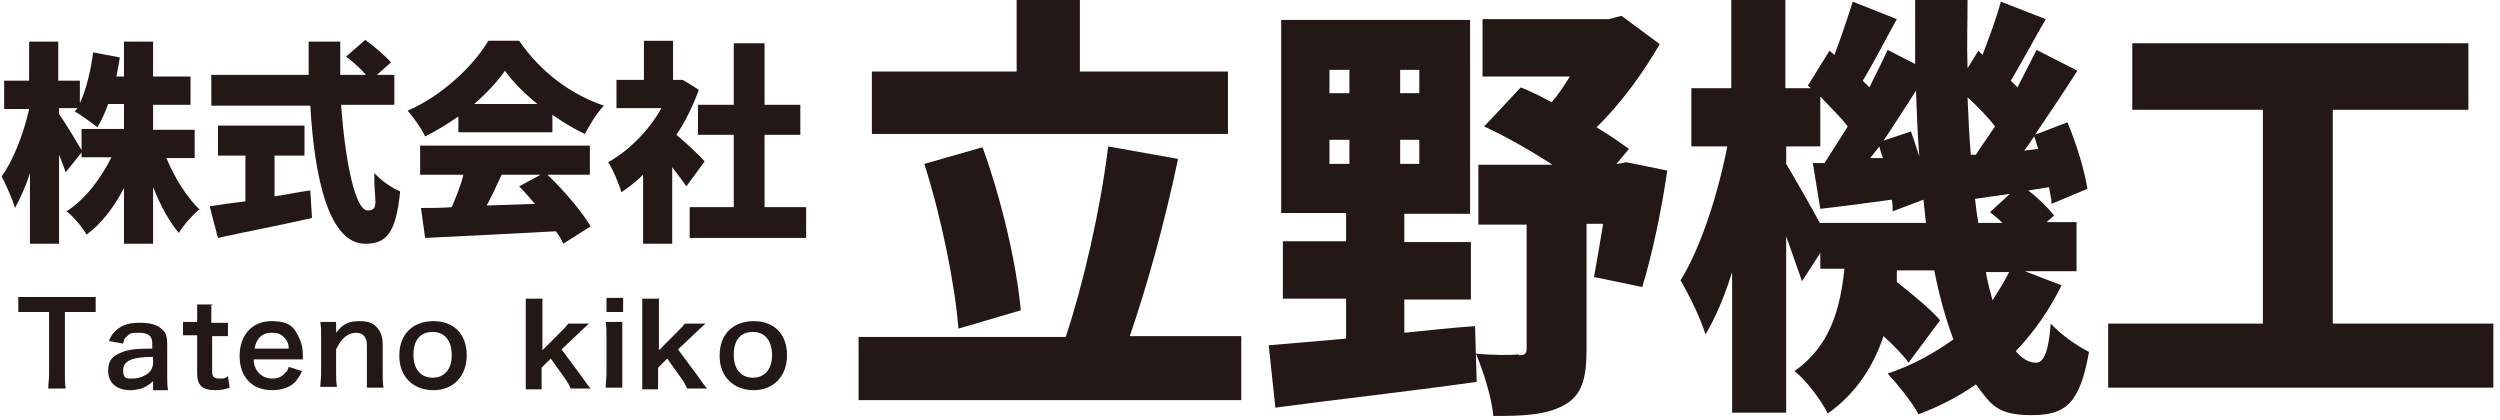 <?xml version="1.0" encoding="UTF-8"?>
<svg id="_レイヤー_2" xmlns="http://www.w3.org/2000/svg" version="1.1" viewBox="0 0 300.5 50.5">
  <!-- Generator: Adobe Illustrator 29.7.1, SVG Export Plug-In . SVG Version: 2.1.1 Build 8)  -->
  <defs>
    <style>
      .st0 {
        fill: #231815;
      }
    </style>
  </defs>
  <g>
    <path class="st0" d="M103.2,40.5h24.9c2.1-6.3,4.2-15.4,5.1-22.9l8.4,1.5c-1.6,7.7-3.8,15.5-5.8,21.3h13.4v7.7h-46v-7.7ZM104.8,16.1v-7.5h17.4V0h7.6v8.6h17.8v7.5h-42.9ZM118.1,17.7c2.3,6.3,4.1,14.1,4.6,19.6l-7.5,2.2c-.4-5.3-2.1-13.6-4.1-19.8l7-2Z"/>
    <path class="st0" d="M161.8,40.5v-4.6h-7.6v-6.9h7.6v-3.4h-7.8V2.4h22.7v23.3h-7.9v3.4h8v6.9h-8v4c2.8-.3,5.7-.6,8.5-.8l.2,6.7c-8.5,1.2-17.6,2.2-24.2,3.1l-.8-7.5c2.6-.2,5.8-.5,9.3-.8ZM162.2,11.2v-2.8h-2.4v2.8h2.4ZM162.2,19.7v-2.9h-2.4v2.9h2.4ZM170.6,11.2v-2.8h-2.3v2.8h2.3ZM170.6,19.7v-2.9h-2.3v2.9h2.3ZM182.6,42.7c.7,0,.9-.2.9-.8v-14.9h-5.8v-7.2h8.9c-2.6-1.7-5.6-3.4-8.2-4.6l4.4-4.7c1.2.5,2.5,1.1,3.7,1.8.8-.9,1.5-2,2.2-3.1h-10.5V2.3h15.2l1.5-.4,4.6,3.4c-1.9,3.3-4.6,7.1-7.6,10,1.5.9,2.8,1.8,3.9,2.6l-1.5,1.8h.1l1.1-.2,4.9,1c-.7,5-1.9,10.4-3,14l-5.8-1.2c.3-1.7.7-4,1.1-6.4h-2v15.1c0,3.4-.5,5.5-2.7,6.7-2.2,1.2-4.9,1.3-8.5,1.3-.2-2.2-1.2-5.4-2.1-7.5,1.8.2,4.4.2,5.1.1Z"/>
    <path class="st0" d="M207.7,17.6h-4.4v-7h4.8V0h6.5v10.6h3.1l-.4-.3,2.6-4.2.6.5c.8-2.1,1.6-4.5,2.2-6.4l5.3,2.1c-1.4,2.5-2.8,5.3-4.1,7.4l.8.8c.8-1.6,1.6-3.2,2.2-4.5l3.3,1.7c0-2.5,0-5.1,0-7.7h6.3c0,2.8-.1,5.5,0,8.2l1.3-2.1.5.5c.8-2.1,1.7-4.5,2.2-6.4l5.4,2.1c-1.5,2.6-3,5.4-4.2,7.4l.8.8c.8-1.6,1.6-3.1,2.3-4.5l4.9,2.5c-1.6,2.5-3.4,5.2-5.1,7.7l3.9-1.5c1.1,2.6,2.1,5.9,2.4,8l-4.3,1.8c0-.6-.2-1.2-.3-2l-2.5.4c1.2.9,2.4,2.1,3.1,3l-.9.8h3.6v5.9h-6.2l4.4,1.7c-1.5,3-3.3,5.6-5.5,7.9.7.9,1.6,1.4,2.4,1.4s1.5-.8,1.8-4.7c1.3,1.4,3.2,2.7,4.6,3.4-1.1,6.1-2.7,7.6-6.9,7.6s-4.9-1.3-6.7-3.7c-2.1,1.5-4.5,2.7-6.9,3.6-.7-1.4-2.6-3.7-3.7-4.9,3-1,5.5-2.4,7.9-4.1-.9-2.4-1.7-5.2-2.3-8.3h-4.5v1.4c1.9,1.5,4.1,3.3,5.2,4.6l-3.8,5.1c-.6-.9-1.8-2.1-3-3.2-1.2,3.6-3.3,6.9-6.7,9.3-.8-1.6-2.6-4-4-5.1,4.3-3,5.5-7.5,6-12.3h-2.9v-1.9l-2.2,3.4c-.5-1.4-1.2-3.4-1.9-5.4v21.2h-6.5v-16.9c-.9,2.9-2,5.5-3.2,7.5-.6-2-2-4.8-3-6.5,2.5-4,4.6-10.7,5.7-16.5ZM218.7,26.8h12.8l-.3-2.8-3.7,1.4c0-.4,0-.9-.1-1.4-3,.4-5.9.8-8.6,1.1l-.9-5.5h1.4c.9-1.4,1.8-2.8,2.8-4.4-.9-1.2-2.2-2.4-3.3-3.6v6h-4.1v2.1c.9,1.5,2.8,4.8,4.1,7.2ZM226.3,18.9c-.2-.5-.3-.9-.4-1.3l-1.1,1.4h1.5ZM229.7,15.8c.3.9.7,2,1,3-.2-2.5-.3-5.2-.4-7.9-1.3,2-2.6,4.1-3.9,6l3.3-1.1ZM236.9,18.6h.6c.7-1.1,1.5-2.2,2.3-3.4-.9-1.2-2.1-2.4-3.3-3.5.1,2.4.2,4.7.4,7ZM237.7,26.8h3c-.5-.5-1-.9-1.5-1.3l2.4-2.2-4.2.6c.1.9.2,1.9.4,2.8ZM239.5,36.1c.7-1.1,1.4-2.2,2-3.4h-2.8c.2,1.2.5,2.3.8,3.4ZM245,17.9c-.2-.5-.3-1.1-.5-1.5-.4.6-.8,1.2-1.2,1.7l1.7-.2Z"/>
    <path class="st0" d="M299.6,46.6h-46.2v-7.7h18.6V13.2h-15.7V5.2h40.4v8h-16.3v25.7h19.3v7.7Z"/>
  </g>
  <g>
    <path class="st0" d="M7.8,44.9c0,.7,0,1.2.1,1.8h-2.1c0-.6.1-1,.1-1.8v-7.4h-1.8c-.8,0-1.4,0-1.9,0v-1.8c.5,0,1.1,0,1.9,0h5.4c1,0,1.5,0,2,0v1.8c-.5,0-1,0-2,0h-1.7v7.4Z"/>
    <path class="st0" d="M18.4,45.8c-.5.5-.9.7-1.4.9-.4.1-.8.2-1.3.2-1.7,0-2.7-.9-2.7-2.3s.6-1.8,1.5-2.2c.9-.4,1.9-.5,3.8-.5v-.7c0-.8-.5-1.2-1.6-1.2s-1.1.1-1.4.4c-.3.2-.4.4-.5.9l-1.7-.3c.3-.8.6-1.1,1.1-1.5.7-.5,1.4-.7,2.6-.7s2.1.2,2.7.8c.5.4.6,1,.6,1.9v3.7c0,.7,0,1.1.1,1.7h-1.8v-.9ZM18.4,42.9c-2.6,0-3.6.5-3.6,1.6s.5,1,1.2,1,1.4-.3,1.9-.7c.3-.3.5-.7.5-1.2v-.7Z"/>
    <path class="st0" d="M25.4,36.7c0,.5,0,1.1,0,1.7v.4h.6c.6,0,.9,0,1.4,0v1.6c-.4,0-.7,0-1.3,0h-.6v4.2c0,.7.2.9.9.9s.6,0,1-.3l.2,1.4c-.6.2-1,.3-1.7.3-1.6,0-2.2-.6-2.2-2v-4.6h-.5c-.5,0-.8,0-1.2,0v-1.6c.4,0,.7,0,1.2,0h.5v-.4c0-.6,0-1.2,0-1.7h1.9Z"/>
    <path class="st0" d="M30.5,43.2c0,.7.2,1.1.5,1.5.4.5,1,.8,1.7.8s1.2-.2,1.6-.7c.2-.2.3-.3.4-.7l1.6.5c-.3.7-.5.9-.8,1.3-.7.7-1.7,1-2.8,1-2.4,0-3.9-1.6-3.9-4.1s1.5-4.2,3.8-4.2,2.8.8,3.4,2.1c.3.7.4,1.1.4,2.1,0,0,0,0,0,.4h-5.9ZM34.7,41.8c0-.6-.3-1-.6-1.3-.4-.4-.8-.5-1.5-.5-1.1,0-1.8.7-2,1.9h4.1Z"/>
    <path class="st0" d="M38.5,46.6c0-.6.1-1,.1-1.8v-4.3c0-.7,0-1.2-.1-1.8h1.9v.7c0,.2,0,.2,0,.6.8-1.1,1.6-1.4,2.8-1.4s1.8.3,2.3,1c.3.4.5,1,.5,1.9v3.3c0,.7,0,1.3.1,1.8h-2c0-.6,0-1.1,0-1.8v-3c0-.6,0-.9-.2-1.2-.2-.4-.6-.6-1.1-.6-1,0-1.8.7-2.4,2v2.7c0,.7,0,1.2.1,1.8h-2Z"/>
    <path class="st0" d="M48,42.7c0-2.5,1.6-4.1,4.1-4.1s4,1.6,4,4.1-1.6,4.2-4,4.2-4.1-1.6-4.1-4.1ZM49.7,42.7c0,1.7.9,2.7,2.3,2.7s2.3-1,2.3-2.7-.8-2.8-2.3-2.8-2.3,1-2.3,2.7Z"/>
    <path class="st0" d="M65.2,35.8c0,.5,0,1,0,1.8v4.5l2-2c.6-.6.9-.9,1.1-1.2h2.5q-.8.7-1.4,1.3l-1.9,1.8,2.3,3.1q.9,1.3,1.2,1.6h-2.4c-.2-.4-.3-.7-.9-1.5l-1.5-2.1-1.1,1.1v.9c0,.9,0,1.2,0,1.7h-1.9c0-.6,0-1,0-1.8v-7.3c0-.8,0-1.3,0-1.8h1.9Z"/>
    <path class="st0" d="M74.9,35.8v1.7h-2v-1.7h2ZM74.8,38.8c0,.5,0,1,0,1.8v4.2c0,.7,0,1.2,0,1.8h-2c0-.6.1-1.1.1-1.8v-4.3c0-.7,0-1.2-.1-1.8h2Z"/>
    <path class="st0" d="M79.2,35.8c0,.5,0,1,0,1.8v4.5l2-2c.6-.6.9-.9,1.1-1.2h2.5q-.8.7-1.4,1.3l-1.9,1.8,2.3,3.1q.9,1.3,1.2,1.6h-2.4c-.2-.4-.3-.7-.9-1.5l-1.5-2.1-1.1,1.1v.9c0,.9,0,1.2,0,1.7h-1.9c0-.6,0-1,0-1.8v-7.3c0-.8,0-1.3,0-1.8h1.9Z"/>
    <path class="st0" d="M86.5,42.7c0-2.5,1.6-4.1,4.1-4.1s4,1.6,4,4.1-1.6,4.2-4,4.2-4.1-1.6-4.1-4.1ZM88.2,42.7c0,1.7.9,2.7,2.3,2.7s2.3-1,2.3-2.7-.8-2.8-2.3-2.8-2.3,1-2.3,2.7Z"/>
  </g>
  <g>
    <path class="st0" d="M24,25.1c-.8.7-2,2-2.5,2.9-1.2-1.4-2.2-3.3-3.1-5.5v6.8h-3.5v-6.7c-1.2,2.3-2.7,4.3-4.5,5.6-.5-.9-1.6-2.2-2.4-2.8,2.2-1.4,4.1-3.9,5.4-6.5h-3.6v-3.4h5.1v-3h-1.9c-.4,1.1-.8,2-1.3,2.8-.6-.5-2-1.5-2.7-1.9,0-.1.2-.2.3-.4h-2.2v.7c.7,1,2.4,3.8,2.8,4.5l-2,2.5c-.2-.6-.5-1.3-.8-2.1v10.7h-3.5v-8.5c-.5,1.6-1.2,3.1-1.8,4.2-.3-1.1-1.1-2.8-1.6-3.8,1.4-1.9,2.7-5.3,3.3-8.1H.5v-3.4h3v-4.7h3.5v4.7h2.6v2.7c.8-1.7,1.3-3.9,1.6-6.1l3.2.6c-.1.8-.3,1.6-.4,2.3h.9v-4.2h3.5v4.2h4.5v3.4h-4.5v3h5v3.4h-3.4c1,2.4,2.5,4.8,4.1,6.3Z"/>
    <path class="st0" d="M37.3,22.9l.2,3.3c-3.9.9-8.2,1.7-11.3,2.4l-1-3.8c1.2-.2,2.7-.4,4.3-.6v-5.5h-3.3v-3.6h10.4v3.6h-3.6v4.9c1.4-.2,2.8-.5,4.2-.7ZM25.3,9h11.8c0-1.3,0-2.7,0-4h3.8c0,1.3,0,2.7,0,4h3.1c-.6-.7-1.6-1.6-2.4-2.2l2.3-2c1,.7,2.4,1.9,3.1,2.7l-1.7,1.5h2.1v3.6h-6.4c.5,6.9,1.7,12.7,3.2,12.7s.7-1.4.8-4.5c.8.9,2.1,1.8,3.1,2.2-.5,5.1-1.7,6.3-4.2,6.3-4.3,0-6.1-7.7-6.6-16.6h-11.9v-3.6Z"/>
    <path class="st0" d="M58.7,4.9h3.7c2.6,3.8,6.3,6.5,10.2,7.8-.9.9-1.7,2.3-2.3,3.4-1.3-.6-2.6-1.4-3.9-2.3v2.1h-11.3v-1.9c-1.3.9-2.6,1.7-4,2.4-.4-.9-1.4-2.3-2.1-3.1,4.2-1.8,8-5.5,9.7-8.4ZM50.6,17.5h20.3v3.5h-5.1c2,1.9,4.1,4.4,5.2,6.2l-3.3,2.1c-.2-.5-.5-1-.9-1.5-5.6.3-11.5.6-15.7.8l-.5-3.6c1.1,0,2.4,0,3.7-.1.5-1.2,1.1-2.6,1.4-3.9h-5.2v-3.5ZM60.7,8.5c-.9,1.3-2.2,2.7-3.7,4h7.6c-1.6-1.3-3-2.7-3.9-4ZM64.3,24.5c-.6-.7-1.3-1.5-1.9-2.1l2.6-1.4h-4.7c-.6,1.3-1.2,2.6-1.8,3.7l6-.2Z"/>
    <path class="st0" d="M80.8,20.2v9.1h-3.5v-8.3c-.8.8-1.7,1.5-2.6,2.1-.3-1-1.1-2.9-1.6-3.6,2.5-1.4,4.9-3.8,6.4-6.5h-5.4v-3.4h3.3v-4.7h3.5v4.7h1.1c0-.1,2,1.2,2,1.2-.7,1.9-1.6,3.8-2.7,5.4,1.2,1,2.9,2.6,3.4,3.2l-2.2,3c-.4-.6-1.1-1.5-1.7-2.3ZM82.9,24.9h5.3v-8.7h-4.3v-3.6h4.3v-7.4h3.7v7.4h4.3v3.6h-4.3v8.7h5v3.7h-14v-3.7Z"/>
  </g>
</svg>